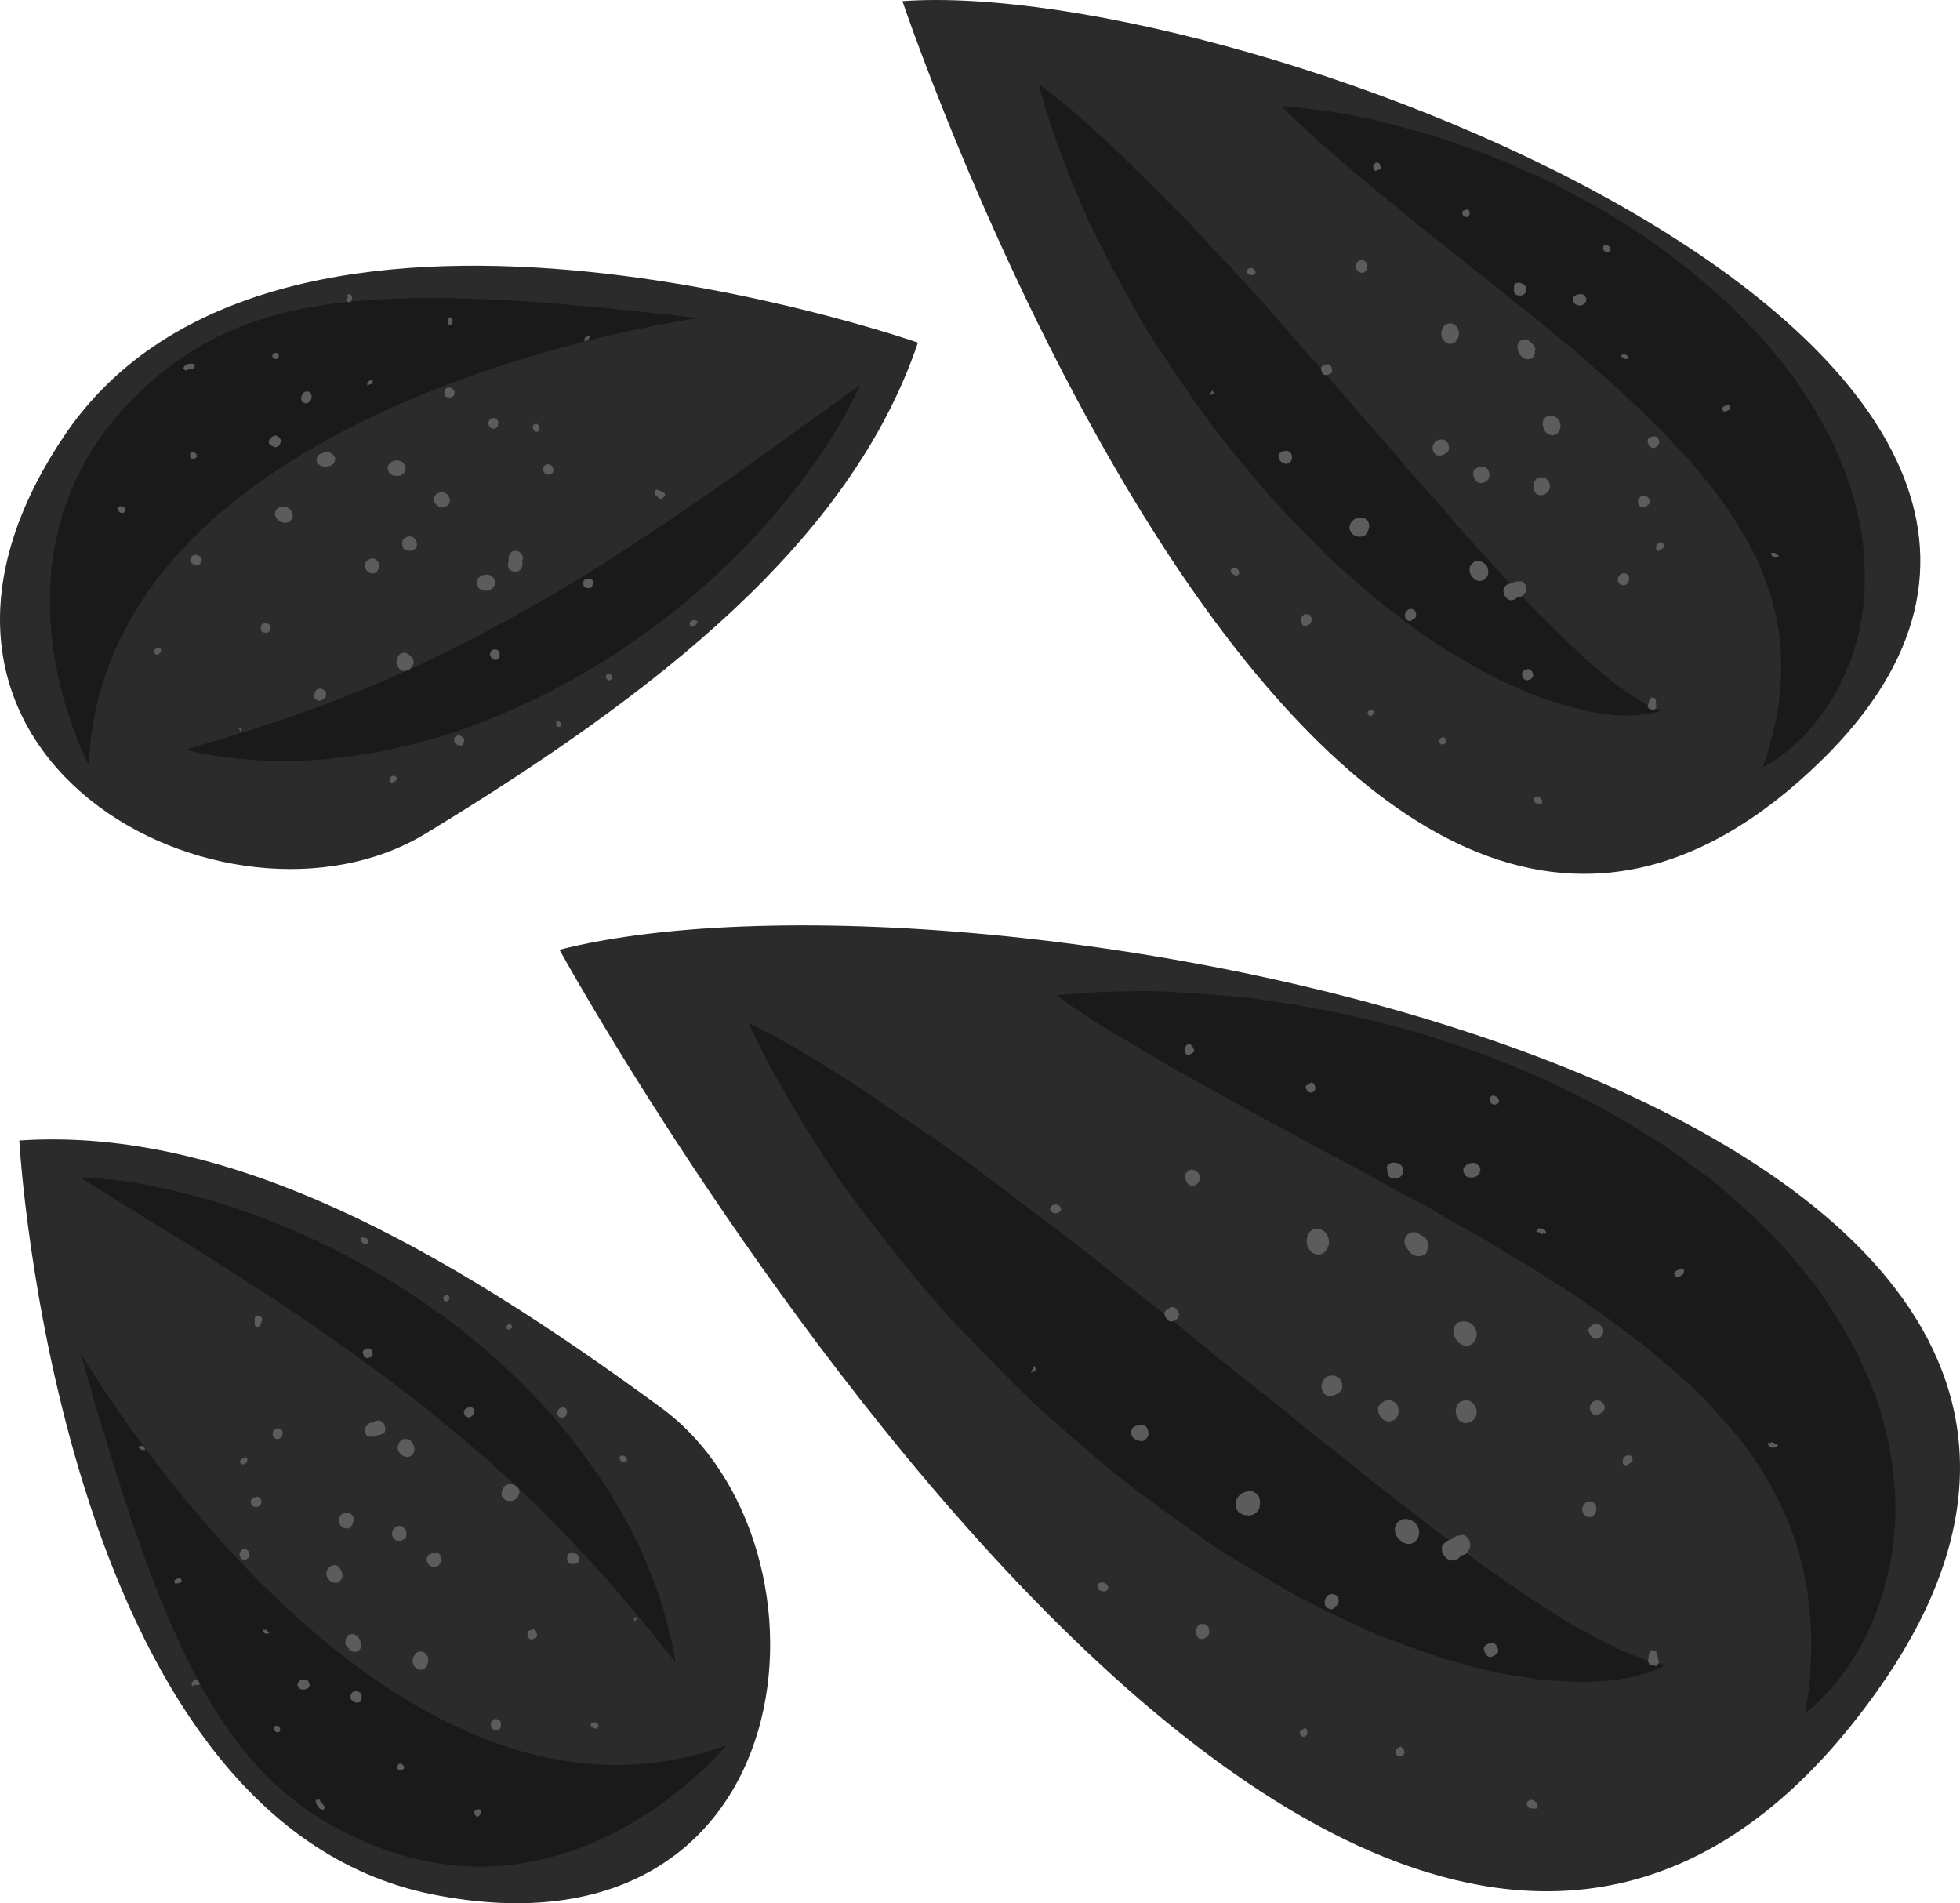<?xml version="1.0" encoding="UTF-8" standalone="no"?>
<svg
   xmlns:dc="http://purl.org/dc/elements/1.1/"
   xmlns:cc="http://creativecommons.org/ns#"
   xmlns:rdf="http://www.w3.org/1999/02/22-rdf-syntax-ns#"
   xmlns:svg="http://www.w3.org/2000/svg"
   xmlns="http://www.w3.org/2000/svg"
   id="svg312"
   viewBox="0 0 5188.916 5037.967"
   style="clip-rule:evenodd;fill-rule:evenodd;image-rendering:optimizeQuality;shape-rendering:geometricPrecision;text-rendering:geometricPrecision"
   version="1.1"
   height="50.38mm"
   width="51.889mm"
   xml:space="preserve">
 <defs
   id="defs4">
  <style
   id="style2"
   type="text/css">
   <![CDATA[
    .fil1 {fill:#1A1A1A;fill-rule:nonzero}
    .fil0 {fill:#2B2B2B;fill-rule:nonzero}
    .fil2 {fill:#5C5C5C;fill-rule:nonzero}
   ]]>
  </style>
 </defs>
 <g
   transform="translate(-7703.897,-12391.018)"
   id="Vrstva_x0020_1">
  <path
   style="fill:#2b2b2b;fill-rule:nonzero"
   id="path7"
   d="m 9185,14905 c 0,0 2129,3873 3488,1963 1122,-1577 -2360,-2250 -3488,-1963 z"
   class="fil0" />
  <path
   style="fill:#1a1a1a;fill-rule:nonzero"
   id="path9"
   d="m 12483,16925 c 0,0 2,-13 6,-37 4,-23 7,-58 9,-101 4,-85 -3,-204 -43,-323 -21,-60 -49,-120 -86,-179 -35,-60 -84,-116 -136,-172 -51,-57 -116,-109 -180,-163 -34,-26 -69,-52 -104,-78 -37,-24 -71,-51 -110,-74 -39,-23 -75,-50 -115,-72 -40,-22 -77,-47 -117,-70 -40,-21 -80,-43 -118,-67 -39,-22 -80,-41 -119,-64 -76,-44 -155,-82 -227,-123 -74,-39 -143,-77 -208,-114 -65,-35 -124,-68 -177,-100 -53,-32 -100,-58 -138,-82 -38,-23 -68,-45 -88,-58 -20,-14 -31,-22 -31,-22 0,0 13,-2 37,-4 25,-1 61,-5 106,-6 46,-1 101,-3 163,1 63,3 133,8 210,16 76,11 158,24 245,42 86,21 177,40 269,73 93,29 188,67 282,110 46,22 94,46 140,71 47,25 92,55 138,82 45,29 89,64 133,95 43,33 84,71 124,107 40,40 79,77 113,121 18,21 35,42 52,63 16,23 31,46 46,69 58,92 105,189 131,289 27,98 36,196 30,283 -6,88 -27,165 -52,229 -25,63 -55,114 -83,152 -28,39 -55,65 -73,82 -18,17 -29,24 -29,24 z"
   class="fil1" />
  <path
   style="fill:#1a1a1a;fill-rule:nonzero"
   id="path11"
   d="m 12114,16798 c 0,0 -10,7 -33,16 -22,8 -57,18 -102,24 -22,3 -47,4 -75,5 -27,1 -56,-2 -87,-3 -33,0 -64,-8 -99,-13 -35,-5 -71,-12 -107,-22 -37,-10 -76,-20 -114,-33 -39,-13 -77,-28 -118,-43 -42,-14 -80,-35 -121,-53 -41,-19 -81,-40 -123,-61 -40,-23 -80,-47 -121,-72 -41,-24 -83,-48 -122,-77 -78,-55 -158,-112 -234,-172 -74,-63 -149,-126 -219,-190 -68,-66 -134,-134 -196,-199 -63,-65 -118,-134 -170,-198 -52,-65 -99,-128 -142,-186 -82,-120 -144,-226 -185,-301 -41,-76 -61,-122 -61,-122 0,0 45,22 120,64 37,22 82,49 131,80 50,32 104,69 163,110 59,39 123,83 188,131 64,49 132,100 202,153 70,53 141,108 211,166 73,55 144,113 215,172 71,59 144,112 213,171 70,57 140,110 206,165 68,50 131,104 194,149 31,23 62,45 91,68 29,22 59,40 87,61 14,9 27,19 41,29 13,8 27,17 40,25 26,16 51,34 75,47 24,14 47,26 68,38 22,11 42,21 60,30 19,8 36,15 51,21 15,6 28,9 39,13 11,2 19,4 25,6 6,1 9,1 9,1 z"
   class="fil1" />
  <path
   style="fill:#5c5c5c;fill-rule:nonzero"
   id="path13"
   d="m 12384,16210 c 0,3 1,5 2,8 3,4 8,5 10,5 l 1,-7 c 0,0 0,0 0,0 l -1,7 c 8,1 14,-2 15,-8 l -7,-1 c 0,0 0,0 0,-1 -4,-1 -5,-5 -12,-4 -1,1 0,1 0,2 z"
   class="fil2" />
  <path
   style="fill:#5c5c5c;fill-rule:nonzero"
   id="path15"
   d="m 11771,15652 8,1 c 0,0 0,0 0,1 4,0 4,4 9,4 0,-1 0,-2 0,-3 l 9,2 c 1,-7 -4,-13 -12,-14 l -1,8 1,-8 c -3,-1 -5,-1 -8,0 -3,2 -6,5 -6,9 z"
   class="fil2" />
  <path
   style="fill:#5c5c5c;fill-rule:nonzero"
   id="path17"
   d="m 11746,17170 8,8 c 3,0 7,0 9,0 4,1 9,1 12,-1 l -1,-12 c -1,-1 -2,-2 -3,-3 -4,-3 -8,-7 -17,-7 l -7,6 z"
   class="fil2" />
  <path
   style="fill:#5c5c5c;fill-rule:nonzero"
   id="path19"
   d="m 10882,16690 -3,2 c -5,3 -8,8 -9,14 -1,8 2,17 9,23 l 9,1 11,-6 5,-7 1,-3 c 2,-16 -6,-22 -12,-24 h -4 z"
   class="fil2" />
  <path
   style="fill:#5c5c5c;fill-rule:nonzero"
   id="path21"
   d="m 11155,16968 -10,6 c 0,3 0,8 4,12 2,2 5,3 9,3 l 7,-7 c 0,-1 0,-2 0,-2 0,-3 1,-12 -7,-15 l -4,3 c 0,0 1,0 1,0 z"
   class="fil2" />
  <path
   style="fill:#5c5c5c;fill-rule:nonzero"
   id="path23"
   d="m 12145,15753 c -3,1 -8,4 -9,10 l 6,9 c 7,0 19,-6 20,-14 1,-4 -1,-8 -5,-10 l -10,4 c 0,0 -1,1 -2,1 z"
   class="fil2" />
  <path
   style="fill:#5c5c5c;fill-rule:nonzero"
   id="path25"
   d="m 11468,15662 h -1 c -5,-5 -13,-11 -24,-9 -9,1 -17,8 -20,17 l -1,10 3,9 3,6 2,2 c 4,6 11,17 26,19 8,1 17,-1 24,-8 l 5,-17 -2,-9 1,-1 c -3,-12 -10,-17 -16,-19 z"
   class="fil2" />
  <path
   style="fill:#5c5c5c;fill-rule:nonzero"
   id="path27"
   d="m 11924,16100 -4,2 c -1,2 -6,6 -7,13 -1,4 -1,15 13,22 l 8,-1 11,-6 c 2,-1 6,-5 7,-12 v -4 l -2,-6 -6,-6 -5,-3 -6,-1 h -3 z"
   class="fil2" />
  <path
   style="fill:#5c5c5c;fill-rule:nonzero"
   id="path29"
   d="m 10844,15496 -2,5 c -1,15 5,23 11,27 l 4,1 h 8 l 5,-1 c 5,-4 9,-10 10,-16 1,-6 -1,-13 -5,-17 -4,-5 -11,-8 -18,-8 l -6,2 z"
   class="fil2" />
  <path
   style="fill:#5c5c5c;fill-rule:nonzero"
   id="path31"
   d="m 10793,15857 c -2,2 -4,4 -6,8 v 7 l 6,11 c 1,1 4,4 8,6 h 7 l 11,-6 c 2,-1 4,-4 6,-8 v -7 l -6,-11 c -1,-1 -4,-4 -8,-6 h -7 z"
   class="fil2" />
  <path
   style="fill:#5c5c5c;fill-rule:nonzero"
   id="path33"
   d="m 11915,15902 c -1,1 -4,4 -6,8 l 1,7 6,11 c 2,2 7,7 16,7 l 6,-2 6,-6 3,-5 2,-9 -2,-6 -6,-8 -5,-3 -6,-1 -6,1 z"
   class="fil2" />
  <path
   style="fill:#5c5c5c;fill-rule:nonzero"
   id="path35"
   d="m 10840,15168 c -1,8 3,15 11,16 l 9,-5 c 2,-1 4,-3 6,-7 l -5,-11 c -2,-1 -3,-4 -7,-6 l -7,1 c -3,3 -6,7 -7,12 z"
   class="fil2" />
  <path
   style="fill:#5c5c5c;fill-rule:nonzero"
   id="path37"
   d="m 11658,15315 c 7,1 14,-3 15,-10 l -4,-8 c 0,-1 -1,-1 -2,-2 -2,-1 -6,-4 -13,-4 l -6,5 c -3,9 2,17 10,19 z"
   class="fil2" />
  <path
   style="fill:#5c5c5c;fill-rule:nonzero"
   id="path39"
   d="m 11414,15476 -7,-5 -6,-2 c -14,-2 -22,2 -26,11 l 1,7 1,3 v 1 c 0,14 8,18 13,19 l 3,1 7,-1 c 10,-1 17,-7 18,-16 1,-4 0,-8 -1,-13 z"
   class="fil2" />
  <path
   style="fill:#5c5c5c;fill-rule:nonzero"
   id="path41"
   d="m 11578,15484 v 8 l 4,10 6,4 c 6,2 17,4 26,-2 5,-3 8,-9 9,-15 0,-1 0,-3 0,-4 l -2,-6 -7,-7 -6,-3 c -5,0 -22,0 -30,15 z"
   class="fil2" />
  <path
   style="fill:#5c5c5c;fill-rule:nonzero"
   id="path43"
   d="m 11160,15268 4,10 c 0,0 1,0 1,1 3,2 6,5 13,4 l 7,-5 c 0,-1 0,-3 1,-4 1,-9 -3,-16 -10,-18 l -10,6 c -2,1 -5,3 -6,6 z"
   class="fil2" />
  <path
   style="fill:#5c5c5c;fill-rule:nonzero"
   id="path45"
   d="m 11560,16458 v -1 c -5,2 -10,5 -14,9 l -7,2 -8,5 -2,2 c -1,1 -6,5 -8,11 l 1,14 5,9 3,4 c 6,6 14,9 22,9 l 11,-4 6,-6 2,-3 11,-3 8,-7 6,-13 c 2,-19 -8,-29 -19,-32 l -13,2 z"
   class="fil2" />
  <path
   style="fill:#5c5c5c;fill-rule:nonzero"
   id="path47"
   d="m 11211,16629 c -1,6 1,12 4,16 4,4 9,6 15,6 l 5,-2 3,-3 v -2 l 5,-3 4,-6 1,-6 v -4 l -3,-6 -2,-4 c -5,-4 -13,-6 -19,-3 -7,2 -12,9 -13,17 z"
   class="fil2" />
  <path
   style="fill:#5c5c5c;fill-rule:nonzero"
   id="path49"
   d="m 10975,16368 c 0,6 0,11 2,17 l 5,8 6,4 8,4 15,2 12,-3 8,-6 7,-10 2,-18 -3,-13 -6,-8 -11,-6 c -22,-3 -41,9 -45,29 z"
   class="fil2" />
  <path
   style="fill:#5c5c5c;fill-rule:nonzero"
   id="path51"
   d="m 11410,16416 -7,5 -6,13 c -3,24 14,35 20,39 l 3,2 10,3 h 9 l 10,-5 c 6,-5 10,-12 12,-21 1,-10 -2,-20 -9,-28 -8,-9 -20,-13 -33,-12 z"
   class="fil2" />
  <path
   style="fill:#5c5c5c;fill-rule:nonzero"
   id="path53"
   d="m 12066,16787 5,11 18,3 7,-9 c -2,-6 -3,-10 -3,-14 -1,-5 -2,-10 -5,-17 l -9,-2 c -8,3 -10,10 -11,19 0,3 0,6 -2,9 z"
   class="fil2" />
  <path
   style="fill:#5c5c5c;fill-rule:nonzero"
   id="path55"
   d="m 10447,16016 -5,-10 -9,19 10,-5 c 1,0 3,-2 4,-4 z"
   class="fil2" />
  <path
   style="fill:#5c5c5c;fill-rule:nonzero"
   id="path57"
   d="m 11404,16112 -6,-8 -10,-6 -6,-1 -12,2 -10,7 c -1,1 -5,5 -8,11 l 1,14 5,9 3,5 c 2,2 10,9 22,9 l 11,-4 7,-6 5,-10 1,-9 z"
   class="fil2" />
  <path
   style="fill:#5c5c5c;fill-rule:nonzero"
   id="path59"
   d="m 11587,16097 -7,1 -9,3 c -7,4 -11,11 -13,20 -1,11 2,22 9,30 l 10,6 10,1 11,-3 c 9,-6 14,-14 15,-23 1,-6 1,-21 -17,-32 z"
   class="fil2" />
  <path
   style="fill:#5c5c5c;fill-rule:nonzero"
   id="path61"
   d="m 12002,16268 c 2,2 5,4 8,4 l 8,-7 c 2,-2 7,-4 8,-10 0,-2 0,-3 0,-5 l -4,-5 c -5,-2 -10,-2 -14,0 -7,4 -11,16 -6,23 z"
   class="fil2" />
  <path
   style="fill:#5c5c5c;fill-rule:nonzero"
   id="path63"
   d="m 11893,16383 c -1,8 1,15 7,19 5,5 12,6 19,4 l 3,-3 5,-5 2,-5 1,-9 v -4 l -3,-7 -3,-3 c -6,-5 -13,-6 -19,-3 -6,3 -11,9 -12,16 z"
   class="fil2" />
  <path
   style="fill:#5c5c5c;fill-rule:nonzero"
   id="path65"
   d="m 11400,17023 c 0,1 0,2 0,4 -1,1 -1,6 2,10 3,3 7,4 11,3 l 3,-1 c 4,-3 6,-7 6,-9 1,-8 -7,-13 -10,-16 l -11,6 c 0,1 -1,2 -1,3 z"
   class="fil2" />
  <path
   style="fill:#5c5c5c;fill-rule:nonzero"
   id="path67"
   d="m 11556,15900 -3,6 -2,9 c 1,15 10,25 16,31 l 8,5 8,2 h 9 c 12,-4 19,-14 21,-25 2,-13 -4,-26 -15,-34 -11,-7 -25,-7 -36,-1 z"
   class="fil2" />
  <path
   style="fill:#5c5c5c;fill-rule:nonzero"
   id="path69"
   d="m 10715,16165 h -3 l -9,5 -3,5 c -1,1 -1,2 -1,4 -1,6 0,12 4,17 7,8 18,9 24,10 l 6,-2 7,-6 3,-5 1,-2 c 1,-8 0,-15 -4,-21 l -2,-2 -4,-4 -3,-1 c -8,-2 -13,0 -16,1 z"
   class="fil2" />
  <path
   style="fill:#5c5c5c;fill-rule:nonzero"
   id="path71"
   d="m 11246,16079 c 2,-1 8,-5 11,-13 v -15 l -6,-10 -12,-8 -9,-1 -13,3 -8,7 -6,13 c -3,24 13,30 18,32 l 13,-1 z"
   class="fil2" />
  <path
   style="fill:#5c5c5c;fill-rule:nonzero"
   id="path73"
   d="m 11189,15643 -10,3 -7,5 -6,9 c -1,3 -2,5 -2,8 -4,22 8,37 20,42 l 9,2 8,-1 8,-4 c 7,-6 11,-14 13,-23 1,-10 -1,-21 -8,-29 -6,-7 -15,-12 -25,-12 z"
   class="fil2" />
  <path
   style="fill:#5c5c5c;fill-rule:nonzero"
   id="path75"
   d="m 11638,16745 c -1,1 -4,4 -6,9 l 1,7 5,10 c 2,2 4,5 9,6 h 6 l 11,-6 c 1,-1 4,-3 6,-8 v -6 l -6,-12 c -1,-1 -4,-4 -8,-6 l -7,1 z"
   class="fil2" />
  <path
   style="fill:#5c5c5c;fill-rule:nonzero"
   id="path77"
   d="m 10513,15592 -1,-5 c -4,-6 -12,-9 -18,-7 -6,1 -9,5 -10,10 l 1,5 c 3,6 11,9 18,7 5,-1 9,-5 10,-10 z"
   class="fil2" />
  <path
   style="fill:#5c5c5c;fill-rule:nonzero"
   id="path79"
   d="m 10609,16590 2,7 c 5,5 11,7 19,7 l 7,-5 1,-2 c 1,-9 -6,-15 -13,-17 -8,-1 -15,3 -16,10 z"
   class="fil2" />
  <path
   style="fill:#2b2b2b;fill-rule:nonzero"
   id="path81"
   d="m 10093,12394 c 0,0 1111,3303 2433,2010 1090,-1067 -1518,-2075 -2433,-2010 z"
   class="fil0" />
  <path
   style="fill:#1a1a1a;fill-rule:nonzero"
   id="path83"
   d="m 12370,14422 c 0,0 3,-9 10,-27 6,-18 13,-45 21,-78 15,-65 26,-158 12,-257 -8,-49 -22,-100 -42,-151 -19,-50 -49,-101 -81,-152 -32,-51 -75,-101 -117,-152 -24,-24 -47,-49 -70,-74 -26,-24 -49,-50 -76,-73 -26,-24 -51,-49 -78,-72 -28,-23 -54,-48 -81,-71 -29,-22 -56,-45 -83,-68 -27,-23 -56,-44 -83,-66 -53,-45 -109,-86 -159,-128 -52,-40 -101,-79 -145,-117 -46,-36 -88,-71 -124,-102 -37,-33 -70,-59 -96,-84 -26,-23 -46,-44 -60,-57 -14,-13 -21,-21 -21,-21 0,0 11,0 30,2 19,3 47,5 83,10 35,6 78,12 126,23 48,12 102,26 161,43 57,18 119,40 184,66 64,29 132,56 199,95 67,35 136,77 203,124 33,24 66,49 99,75 32,26 63,55 95,83 31,29 60,61 90,92 29,32 55,67 82,100 24,37 50,71 70,110 11,19 21,38 32,56 9,20 17,40 26,60 32,79 55,161 61,242 7,81 1,157 -16,225 -17,67 -44,124 -72,170 -29,45 -59,81 -86,106 -27,26 -52,43 -68,54 -17,10 -26,14 -26,14 z"
   class="fil1" />
  <path
   style="fill:#1a1a1a;fill-rule:nonzero"
   id="path85"
   d="m 12101,14272 c 0,0 -8,4 -27,8 -19,3 -47,6 -83,5 -17,-2 -37,-4 -59,-7 -21,-3 -43,-9 -67,-15 -25,-5 -48,-15 -75,-23 -26,-9 -53,-20 -80,-33 -27,-12 -56,-26 -84,-41 -28,-16 -56,-33 -85,-50 -31,-17 -58,-38 -87,-58 -29,-21 -57,-43 -87,-65 -28,-23 -56,-47 -84,-72 -28,-25 -58,-49 -83,-77 -54,-54 -108,-109 -158,-167 -49,-59 -98,-117 -143,-178 -44,-60 -85,-122 -124,-181 -41,-59 -73,-120 -105,-178 -31,-57 -59,-112 -84,-164 -47,-104 -81,-195 -102,-259 -21,-65 -30,-103 -30,-103 0,0 32,23 84,66 26,22 57,49 91,81 34,31 71,68 111,107 40,40 83,83 127,129 43,46 89,96 136,146 47,51 94,104 140,159 49,53 96,108 143,163 47,56 96,108 141,163 47,54 94,104 137,157 46,48 88,98 130,142 21,23 42,44 61,66 20,21 40,39 59,59 9,9 19,19 28,28 9,9 18,17 27,25 18,16 35,34 52,47 17,14 33,27 47,40 16,11 30,22 43,31 14,9 26,17 36,23 11,7 21,11 29,16 8,3 14,6 18,8 5,1 7,2 7,2 z"
   class="fil1" />
  <path
   style="fill:#5c5c5c;fill-rule:nonzero"
   id="path87"
   d="m 12393,13854 c -1,2 0,4 1,6 1,3 5,5 7,5 l 1,-5 c 0,0 0,0 0,0 l -1,5 c 5,3 11,1 12,-4 l -5,-2 c 0,0 0,0 0,0 -3,-2 -3,-5 -8,-5 -1,0 -1,1 -1,2 z"
   class="fil2" />
  <path
   style="fill:#5c5c5c;fill-rule:nonzero"
   id="path89"
   d="m 11995,13335 7,2 c -1,0 -1,0 -1,0 3,1 2,4 6,5 1,-1 1,-1 1,-2 l 7,2 c 2,-5 -2,-10 -7,-12 l -3,6 3,-6 c -3,-1 -5,-1 -7,-1 -3,1 -5,3 -6,6 z"
   class="fil2" />
  <path
   style="fill:#5c5c5c;fill-rule:nonzero"
   id="path91"
   d="m 11764,14510 5,7 c 3,0 5,1 7,1 3,1 6,2 10,1 l 1,-10 c -1,-1 -2,-1 -3,-2 -2,-3 -5,-7 -12,-8 l -6,4 z"
   class="fil2" />
  <path
   style="fill:#5c5c5c;fill-rule:nonzero"
   id="path93"
   d="m 11161,14017 h -3 c -4,2 -8,6 -9,10 -2,6 -1,14 4,19 l 7,2 9,-3 5,-5 1,-2 c 4,-12 -2,-18 -6,-20 l -3,-1 z"
   class="fil2" />
  <path
   style="fill:#5c5c5c;fill-rule:nonzero"
   id="path95"
   d="m 11333,14270 -8,4 c 0,2 -1,6 1,9 2,2 4,3 7,4 l 6,-5 c 0,0 0,-1 1,-1 0,-3 2,-9 -4,-12 l -3,1 c 0,0 0,0 0,0 z"
   class="fil2" />
  <path
   style="fill:#5c5c5c;fill-rule:nonzero"
   id="path97"
   d="m 12271,13465 c -2,1 -6,2 -8,7 l 3,8 c 6,1 16,-2 18,-8 1,-3 0,-6 -3,-9 l -8,2 c 0,0 -1,0 -2,0 z"
   class="fil2" />
  <path
   style="fill:#5c5c5c;fill-rule:nonzero"
   id="path99"
   d="m 11759,13300 h -1 c -3,-5 -8,-10 -17,-10 -8,0 -14,3 -18,10 l -2,8 1,7 1,5 1,2 c 3,6 7,15 18,19 6,2 13,1 20,-3 l 6,-13 -1,-7 2,-1 c -1,-9 -6,-14 -10,-17 z"
   class="fil2" />
  <path
   style="fill:#5c5c5c;fill-rule:nonzero"
   id="path101"
   d="m 12051,13704 -3,1 c -1,1 -5,4 -7,9 -1,3 -3,12 7,19 l 6,1 10,-4 c 1,-1 5,-3 7,-8 v -3 -5 l -4,-6 -4,-3 -4,-1 -3,-1 z"
   class="fil2" />
  <path
   style="fill:#5c5c5c;fill-rule:nonzero"
   id="path103"
   d="m 11298,13084 -3,4 c -3,12 1,19 5,22 l 3,2 6,1 h 4 c 5,-2 9,-6 10,-11 2,-5 1,-10 -1,-14 -3,-5 -7,-8 -13,-9 l -5,1 z"
   class="fil2" />
  <path
   style="fill:#5c5c5c;fill-rule:nonzero"
   id="path105"
   d="m 11208,13358 c -2,1 -4,2 -6,5 l -1,5 3,10 c 1,1 2,3 5,5 l 6,1 10,-3 c 1,-1 3,-2 5,-5 l 1,-5 -3,-10 c -1,-1 -2,-4 -6,-6 h -5 z"
   class="fil2" />
  <path
   style="fill:#5c5c5c;fill-rule:nonzero"
   id="path107"
   d="m 12072,13549 c -1,1 -4,2 -6,5 v 6 l 3,10 c 1,1 5,6 12,7 l 4,-1 6,-3 3,-4 3,-7 -1,-5 -3,-7 -4,-3 -5,-1 h -4 z"
   class="fil2" />
  <path
   style="fill:#5c5c5c;fill-rule:nonzero"
   id="path109"
   d="m 11340,12829 c -2,7 1,12 6,15 l 8,-4 c 2,0 4,-1 6,-4 l -3,-9 c 0,-1 -1,-4 -4,-5 l -5,-1 c -4,1 -6,5 -8,8 z"
   class="fil2" />
  <path
   style="fill:#5c5c5c;fill-rule:nonzero"
   id="path111"
   d="m 11955,13057 c 5,3 11,0 13,-5 l -2,-7 c -1,0 -1,-1 -1,-1 -2,-2 -5,-5 -10,-5 l -5,2 c -4,7 -2,14 5,16 z"
   class="fil2" />
  <path
   style="fill:#5c5c5c;fill-rule:nonzero"
   id="path113"
   d="m 11743,13149 -5,-5 -5,-3 c -10,-3 -17,-2 -21,5 v 6 2 1 c -2,10 4,15 7,17 l 3,1 h 5 c 8,1 14,-3 17,-10 1,-3 1,-6 0,-11 z"
   class="fil2" />
  <path
   style="fill:#5c5c5c;fill-rule:nonzero"
   id="path115"
   d="m 11869,13178 -1,5 2,9 4,4 c 4,2 12,6 20,2 4,-2 7,-6 9,-10 0,-1 1,-2 1,-4 l -1,-4 -4,-7 -5,-3 c -4,0 -17,-3 -25,8 z"
   class="fil2" />
  <path
   style="fill:#5c5c5c;fill-rule:nonzero"
   id="path117"
   d="m 11575,12952 1,8 c 1,0 1,0 1,1 2,2 4,4 10,5 l 5,-3 c 1,-1 1,-2 2,-3 2,-7 0,-13 -6,-15 l -8,3 c -1,0 -4,1 -5,4 z"
   class="fil2" />
  <path
   style="fill:#5c5c5c;fill-rule:nonzero"
   id="path119"
   d="m 11719,13931 v -1 c -4,1 -8,2 -12,5 l -6,1 -6,2 -2,1 c -2,1 -5,4 -8,8 l -1,11 2,8 2,3 c 4,6 9,10 16,11 l 9,-2 6,-4 2,-2 8,-1 7,-4 7,-9 c 4,-15 -2,-24 -10,-28 h -11 z"
   class="fil2" />
  <path
   style="fill:#5c5c5c;fill-rule:nonzero"
   id="path121"
   d="m 11424,14015 c -1,4 -1,9 1,13 3,4 6,6 11,7 l 4,-1 3,-2 v -1 l 5,-2 4,-4 1,-5 v -3 l -1,-5 -1,-3 c -4,-5 -9,-7 -14,-6 -6,1 -11,6 -13,12 z"
   class="fil2" />
  <path
   style="fill:#5c5c5c;fill-rule:nonzero"
   id="path123"
   d="m 11278,13780 c -2,4 -2,8 -1,13 l 3,6 3,5 6,4 12,4 10,-1 7,-3 6,-8 5,-13 -1,-10 -3,-7 -8,-7 c -17,-6 -34,2 -39,17 z"
   class="fil2" />
  <path
   style="fill:#5c5c5c;fill-rule:nonzero"
   id="path125"
   d="m 11608,13877 -5,4 -7,8 c -6,18 6,30 10,34 l 2,2 7,3 7,1 9,-2 c 5,-3 10,-8 12,-14 2,-8 1,-17 -3,-24 -5,-7 -14,-13 -24,-14 z"
   class="fil2" />
  <path
   style="fill:#5c5c5c;fill-rule:nonzero"
   id="path127"
   d="m 12066,14257 2,9 13,5 8,-6 c -1,-5 -1,-8 -1,-12 0,-3 0,-8 -2,-13 l -7,-3 c -6,1 -9,6 -10,13 -1,2 -1,5 -3,7 z"
   class="fil2" />
  <path
   style="fill:#5c5c5c;fill-rule:nonzero"
   id="path129"
   d="m 10917,13432 -3,-8 -9,13 8,-2 c 1,0 3,-1 4,-3 z"
   class="fil2" />
  <path
   style="fill:#5c5c5c;fill-rule:nonzero"
   id="path131"
   d="m 11646,13641 -3,-7 -8,-7 -4,-1 h -9 l -9,4 c -1,1 -5,3 -8,7 l -1,11 3,8 1,4 c 2,2 6,9 16,10 l 9,-2 6,-3 6,-7 2,-7 z"
   class="fil2" />
  <path
   style="fill:#5c5c5c;fill-rule:nonzero"
   id="path133"
   d="m 11790,13655 -6,-1 -7,1 c -6,3 -10,8 -12,14 -3,8 -2,17 2,25 l 7,6 8,2 9,-1 c 8,-4 13,-9 15,-15 1,-5 4,-17 -9,-28 z"
   class="fil2" />
  <path
   style="fill:#5c5c5c;fill-rule:nonzero"
   id="path135"
   d="m 12089,13845 c 1,2 3,4 5,5 l 8,-5 c 1,-1 5,-2 7,-7 0,-1 1,-2 1,-3 l -3,-5 c -3,-2 -7,-3 -10,-2 -7,2 -11,11 -8,17 z"
   class="fil2" />
  <path
   style="fill:#5c5c5c;fill-rule:nonzero"
   id="path137"
   d="m 11988,13920 c -2,5 -1,11 2,15 4,4 9,6 15,5 l 3,-1 4,-4 2,-3 3,-7 v -3 l -1,-6 -2,-3 c -4,-4 -10,-6 -15,-4 -5,1 -9,5 -11,11 z"
   class="fil2" />
  <path
   style="fill:#5c5c5c;fill-rule:nonzero"
   id="path139"
   d="m 11516,14347 c 0,1 -1,2 -1,3 0,1 -2,5 1,8 1,3 4,4 8,4 l 2,-1 c 4,-1 5,-4 6,-5 2,-6 -3,-12 -6,-14 l -9,3 c 0,1 -1,1 -1,2 z"
   class="fil2" />
  <path
   style="fill:#5c5c5c;fill-rule:nonzero"
   id="path141"
   d="m 11794,13497 -4,5 -2,6 c -1,12 4,21 8,27 l 5,5 6,2 8,1 c 9,-1 16,-7 19,-16 3,-10 1,-21 -7,-28 -7,-7 -18,-10 -27,-6 z"
   class="fil2" />
  <path
   style="fill:#5c5c5c;fill-rule:nonzero"
   id="path143"
   d="m 11104,13585 h -2 l -7,3 -4,3 c -1,1 -1,2 -1,3 -2,5 -2,9 1,14 4,7 12,10 17,11 l 4,-1 7,-3 3,-4 1,-1 c 2,-6 2,-12 0,-17 l -1,-2 -3,-3 -2,-2 c -6,-2 -10,-2 -13,-1 z"
   class="fil2" />
  <path
   style="fill:#5c5c5c;fill-rule:nonzero"
   id="path145"
   d="m 11528,13593 c 2,-1 7,-3 11,-9 l 1,-11 -2,-8 -9,-9 -6,-2 -11,1 -7,4 -7,9 c -5,18 6,26 10,28 l 10,1 z"
   class="fil2" />
  <path
   style="fill:#5c5c5c;fill-rule:nonzero"
   id="path147"
   d="m 11545,13247 -8,1 -7,3 -6,6 c -1,2 -1,4 -2,5 -6,18 1,30 10,36 l 7,3 h 6 l 7,-2 c 6,-3 10,-9 13,-16 2,-8 2,-16 -2,-23 -4,-7 -10,-12 -18,-13 z"
   class="fil2" />
  <path
   style="fill:#5c5c5c;fill-rule:nonzero"
   id="path149"
   d="m 11740,14165 c -1,0 -4,2 -6,6 l -1,5 3,9 c 1,2 3,4 6,6 l 5,1 9,-3 c 1,-1 4,-3 6,-6 l 1,-5 -3,-10 c -1,-1 -3,-3 -6,-5 l -5,-1 z"
   class="fil2" />
  <path
   style="fill:#5c5c5c;fill-rule:nonzero"
   id="path151"
   d="m 11028,13113 -1,-5 c -2,-4 -7,-8 -13,-8 -4,1 -8,3 -9,7 v 4 c 2,5 8,9 13,8 4,0 8,-2 10,-6 z"
   class="fil2" />
  <path
   style="fill:#5c5c5c;fill-rule:nonzero"
   id="path153"
   d="m 10962,13901 1,5 c 3,4 8,7 14,9 l 6,-3 1,-2 c 2,-6 -2,-13 -8,-15 -6,-2 -11,0 -14,6 z"
   class="fil2" />
  <path
   style="fill:#2b2b2b;fill-rule:nonzero"
   id="path155"
   d="m 7755,15410 c 0,0 99,1799 1096,1996 998,197 1095,-927 604,-1288 -579,-425 -1146,-745 -1700,-708 z"
   class="fil0" />
  <path
   style="fill:#1a1a1a;fill-rule:nonzero"
   id="path157"
   d="m 7917,15972 c 0,0 799,1372 1710,1039 0,0 -433,531 -1017,227 -320,-166 -474,-489 -693,-1266 z"
   class="fil1" />
  <path
   style="fill:#1a1a1a;fill-rule:nonzero"
   id="path159"
   d="m 7917,15509 c 0,0 34,-1 93,6 58,7 141,22 238,50 49,13 101,31 155,51 54,21 110,45 167,73 114,56 230,127 338,209 108,83 208,178 289,277 21,25 40,50 58,75 18,25 36,50 52,74 31,50 59,98 81,144 23,45 39,90 54,128 14,40 24,74 31,103 8,28 11,51 15,67 2,15 4,24 4,24 0,0 -6,-7 -16,-19 -10,-12 -25,-30 -42,-53 -18,-22 -42,-49 -66,-79 -27,-30 -54,-65 -87,-99 -32,-36 -68,-73 -105,-112 -19,-19 -39,-39 -59,-59 -21,-19 -41,-39 -63,-59 -22,-20 -44,-40 -66,-60 -23,-19 -46,-40 -69,-59 -48,-39 -95,-80 -146,-117 -49,-39 -100,-75 -150,-111 -51,-36 -101,-71 -150,-104 -99,-66 -194,-126 -276,-177 -168,-104 -280,-173 -280,-173 z"
   class="fil1" />
  <path
   style="fill:#5c5c5c;fill-rule:nonzero"
   id="path161"
   d="m 8087,16230 c 1,-1 1,-3 0,-5 -1,-3 -4,-5 -6,-6 l -1,5 c 0,0 0,0 -1,0 l 2,-5 c -5,-2 -10,0 -11,4 l 5,2 c 0,0 -1,0 -1,0 3,2 3,4 8,5 0,-1 0,-1 0,-2 z"
   class="fil2" />
  <path
   style="fill:#5c5c5c;fill-rule:nonzero"
   id="path163"
   d="m 8417,16711 -5,-2 c 0,0 0,0 0,0 -3,-1 -2,-4 -5,-5 -1,1 -1,1 -1,2 l -6,-2 c -2,4 1,9 6,11 l 2,-5 -2,5 c 2,1 4,1 5,1 3,0 5,-2 6,-5 z"
   class="fil2" />
  <path
   style="fill:#5c5c5c;fill-rule:nonzero"
   id="path165"
   d="m 8679,15676 -4,-7 c -3,0 -5,-1 -7,-1 -2,-1 -5,-2 -8,-1 l -1,8 c 0,1 1,2 2,3 2,2 4,6 10,7 l 6,-3 z"
   class="fil2" />
  <path
   style="fill:#5c5c5c;fill-rule:nonzero"
   id="path167"
   d="m 9193,16144 3,-1 c 3,-1 6,-4 8,-8 2,-5 1,-12 -3,-17 l -6,-2 -8,2 -5,4 -1,2 c -4,11 1,16 4,18 l 3,1 z"
   class="fil2" />
  <path
   style="fill:#5c5c5c;fill-rule:nonzero"
   id="path169"
   d="m 9051,15910 7,-3 c 1,-2 2,-5 0,-8 -1,-2 -3,-3 -6,-4 l -5,4 c -1,0 -1,1 -1,1 -1,2 -3,8 3,11 l 3,-1 c -1,0 -1,0 -1,0 z"
   class="fil2" />
  <path
   style="fill:#5c5c5c;fill-rule:nonzero"
   id="path171"
   d="m 8178,16582 c 2,-1 5,-2 7,-5 l -2,-7 c -5,-2 -15,0 -17,5 -1,3 0,6 2,8 l 8,-1 c 0,0 1,0 2,0 z"
   class="fil2" />
  <path
   style="fill:#5c5c5c;fill-rule:nonzero"
   id="path173"
   d="m 8626,16753 1,1 c 2,4 7,9 15,10 6,0 12,-3 16,-9 l 2,-7 v -6 l -2,-5 v -2 c -2,-4 -5,-13 -15,-17 -5,-2 -12,-2 -18,2 l -6,10 v 7 h -1 c 0,9 4,14 8,16 z"
   class="fil2" />
  <path
   style="fill:#5c5c5c;fill-rule:nonzero"
   id="path175"
   d="m 8385,16380 2,-1 c 2,-1 6,-3 8,-8 1,-2 3,-10 -6,-17 l -5,-1 -9,3 c -1,1 -5,3 -7,7 v 3 4 l 3,6 3,2 4,2 h 3 z"
   class="fil2" />
  <path
   style="fill:#5c5c5c;fill-rule:nonzero"
   id="path177"
   d="m 9026,16968 3,-4 c 3,-10 0,-16 -3,-20 l -3,-1 -6,-2 h -3 c -4,2 -8,6 -10,10 -1,4 -1,8 1,12 2,4 6,7 11,9 l 4,-1 z"
   class="fil2" />
  <path
   style="fill:#5c5c5c;fill-rule:nonzero"
   id="path179"
   d="m 9119,16728 c 2,0 4,-2 6,-4 l 1,-5 -2,-8 c -1,-1 -2,-4 -5,-6 l -4,-1 -9,3 c -1,0 -4,1 -5,4 l -1,5 2,8 c 0,1 2,4 5,6 l 4,1 z"
   class="fil2" />
  <path
   style="fill:#5c5c5c;fill-rule:nonzero"
   id="path181"
   d="m 8359,16517 c 1,-1 3,-2 5,-5 l 1,-4 -3,-9 c 0,-2 -3,-6 -10,-8 l -4,1 -5,3 -3,3 -2,6 v 4 l 3,7 3,3 4,1 4,1 z"
   class="fil2" />
  <path
   style="fill:#5c5c5c;fill-rule:nonzero"
   id="path183"
   d="m 8221,16851 c 0,0 1,0 2,0 2,1 7,1 10,-2 l -3,-8 c -1,-1 -1,-1 -2,-3 l -9,1 c 0,0 -1,1 -2,1 -2,1 -4,3 -5,6 -1,1 -2,5 2,8 l 9,-4 c -1,0 -1,1 -2,1 z"
   class="fil2" />
  <path
   style="fill:#5c5c5c;fill-rule:nonzero"
   id="path185"
   d="m 8976,17192 c 2,-5 1,-10 -4,-12 l -8,2 c -1,1 -3,1 -5,4 l 2,8 c 1,1 1,3 4,5 l 4,1 c 3,-2 6,-4 7,-8 z"
   class="fil2" />
  <path
   style="fill:#5c5c5c;fill-rule:nonzero"
   id="path187"
   d="m 8440,16960 c -5,-2 -10,0 -12,5 l 2,6 c 0,0 0,0 1,1 1,2 3,4 8,5 l 5,-2 c 3,-6 2,-12 -4,-15 z"
   class="fil2" />
  <path
   style="fill:#5c5c5c;fill-rule:nonzero"
   id="path189"
   d="m 8633,16889 4,5 4,2 c 9,4 15,2 19,-3 l 1,-5 -1,-3 h 1 c 2,-9 -3,-14 -6,-15 l -2,-1 -5,-1 c -7,-1 -12,2 -15,8 -1,3 -1,6 -1,10 z"
   class="fil2" />
  <path
   style="fill:#5c5c5c;fill-rule:nonzero"
   id="path191"
   d="m 8522,16857 2,-5 -2,-7 -3,-5 c -4,-1 -11,-5 -18,-2 -4,1 -7,5 -9,9 0,1 0,1 -1,3 l 1,4 4,6 3,2 c 4,1 15,4 23,-5 z"
   class="fil2" />
  <path
   style="fill:#5c5c5c;fill-rule:nonzero"
   id="path193"
   d="m 8564,17173 c -6,-5 -11,-12 -15,-19 l -9,2 c -1,7 3,15 9,21 4,3 8,5 12,5 z"
   class="fil2" />
  <path
   style="fill:#5c5c5c;fill-rule:nonzero"
   id="path195"
   d="m 8774,17072 -1,-7 c -1,0 -1,0 -2,-1 -1,-1 -3,-4 -8,-5 l -5,3 c 0,1 -1,1 -1,2 -2,6 -1,11 4,14 l 7,-2 c 2,-1 4,-2 6,-4 z"
   class="fil2" />
  <path
   style="fill:#5c5c5c;fill-rule:nonzero"
   id="path197"
   d="m 8691,16194 v 0 c 4,0 8,-1 11,-4 h 5 l 6,-2 2,-1 c 2,0 5,-2 8,-6 l 1,-10 -2,-7 -1,-3 c -3,-6 -8,-9 -14,-10 l -8,1 -5,3 -2,2 h -8 l -6,4 -6,7 c -5,13 0,22 7,26 h 9 z"
   class="fil2" />
  <path
   style="fill:#5c5c5c;fill-rule:nonzero"
   id="path199"
   d="m 8958,16133 c 2,-4 1,-9 0,-12 -2,-3 -5,-6 -9,-6 h -4 l -3,2 v 1 l -4,1 -4,4 -2,4 v 2 l 1,5 1,3 c 3,4 8,6 12,6 5,-1 10,-5 12,-10 z"
   class="fil2" />
  <path
   style="fill:#5c5c5c;fill-rule:nonzero"
   id="path201"
   d="m 9077,16349 c 2,-4 2,-7 2,-12 l -2,-5 -4,-5 -5,-4 -10,-4 -8,1 -7,2 -6,7 -5,12 v 9 l 3,6 7,6 c 15,6 30,0 35,-13 z"
   class="fil2" />
  <path
   style="fill:#5c5c5c;fill-rule:nonzero"
   id="path203"
   d="m 8788,16247 5,-3 6,-7 c 6,-16 -4,-27 -7,-31 l -2,-2 -6,-3 -6,-1 -8,1 c -5,3 -9,7 -11,12 -3,7 -3,15 1,21 4,8 12,12 20,14 z"
   class="fil2" />
  <path
   style="fill:#5c5c5c;fill-rule:nonzero"
   id="path205"
   d="m 8398,15887 -1,-9 -12,-5 -7,6 c 1,4 1,7 0,10 0,3 0,7 1,12 l 6,3 c 6,-1 8,-5 10,-11 1,-2 1,-5 3,-6 z"
   class="fil2" />
  <path
   style="fill:#5c5c5c;fill-rule:nonzero"
   id="path207"
   d="m 9382,16676 2,7 9,-11 -8,1 c 0,1 -2,1 -3,3 z"
   class="fil2" />
  <path
   style="fill:#5c5c5c;fill-rule:nonzero"
   id="path209"
   d="m 8742,16455 3,7 6,6 4,1 9,1 7,-3 c 2,-1 5,-3 8,-7 l 1,-9 -1,-8 -2,-3 c -1,-2 -5,-8 -14,-10 l -7,1 -6,3 -5,6 -3,6 z"
   class="fil2" />
  <path
   style="fill:#5c5c5c;fill-rule:nonzero"
   id="path211"
   d="m 8615,16436 5,1 h 6 c 6,-3 10,-7 12,-13 3,-7 3,-15 -1,-21 l -6,-6 -6,-2 h -8 c -8,3 -12,7 -15,13 -1,4 -4,14 7,25 z"
   class="fil2" />
  <path
   style="fill:#5c5c5c;fill-rule:nonzero"
   id="path213"
   d="m 8358,16252 c -1,-2 -2,-3 -4,-4 l -7,4 c -2,0 -6,1 -7,6 -1,0 -1,1 -1,2 l 2,5 c 3,2 6,3 9,2 6,-2 11,-9 8,-15 z"
   class="fil2" />
  <path
   style="fill:#5c5c5c;fill-rule:nonzero"
   id="path215"
   d="m 8451,16191 c 2,-5 2,-10 -1,-14 -3,-4 -7,-6 -12,-5 l -3,1 -5,3 -2,2 -2,6 v 3 l 1,6 1,2 c 4,4 8,6 13,5 4,-1 8,-4 10,-9 z"
   class="fil2" />
  <path
   style="fill:#5c5c5c;fill-rule:nonzero"
   id="path217"
   d="m 8892,15833 c 0,-1 1,-2 1,-3 0,-1 2,-4 0,-7 -2,-3 -4,-4 -7,-4 h -2 c -4,2 -5,4 -6,5 -2,5 3,11 4,13 l 9,-3 c 0,0 1,-1 1,-1 z"
   class="fil2" />
  <path
   style="fill:#5c5c5c;fill-rule:nonzero"
   id="path219"
   d="m 8604,16576 3,-4 3,-5 c 2,-11 -3,-19 -6,-24 l -5,-5 -4,-3 -7,-1 c -8,1 -15,6 -18,14 -4,8 -2,18 5,25 6,7 15,9 24,7 z"
   class="fil2" />
  <path
   style="fill:#5c5c5c;fill-rule:nonzero"
   id="path221"
   d="m 9223,16531 h 2 l 6,-2 4,-3 c 0,-1 1,-2 1,-3 2,-4 1,-8 0,-12 -4,-7 -11,-9 -15,-11 l -4,1 -6,2 -3,3 -1,2 c -2,5 -2,10 -1,15 l 1,2 3,3 1,1 c 5,3 9,2 12,2 z"
   class="fil2" />
  <path
   style="fill:#5c5c5c;fill-rule:nonzero"
   id="path223"
   d="m 8846,16503 c -2,1 -7,3 -11,8 l -2,10 3,7 6,8 6,2 h 10 l 7,-3 6,-8 c 5,-16 -4,-23 -8,-25 l -9,-1 z"
   class="fil2" />
  <path
   style="fill:#5c5c5c;fill-rule:nonzero"
   id="path225"
   d="m 8814,16811 h 7 l 6,-3 6,-5 c 1,-1 2,-3 2,-5 6,-15 1,-26 -7,-32 l -6,-3 h -5 l -7,1 c -5,3 -9,8 -12,14 -3,7 -2,14 1,21 3,6 8,10 15,12 z"
   class="fil2" />
  <path
   style="fill:#5c5c5c;fill-rule:nonzero"
   id="path227"
   d="m 8684,15984 c 1,0 4,-2 6,-5 l 1,-4 -3,-9 c 0,-1 -2,-3 -4,-5 l -5,-1 -8,2 c -1,1 -4,2 -6,5 l -1,4 3,9 c 0,1 1,4 4,5 l 5,1 z"
   class="fil2" />
  <path
   style="fill:#5c5c5c;fill-rule:nonzero"
   id="path229"
   d="m 9268,16955 v 4 c 2,4 7,7 12,8 3,0 7,-2 8,-6 v -4 c -1,-4 -6,-7 -11,-7 -4,0 -7,1 -9,5 z"
   class="fil2" />
  <path
   style="fill:#5c5c5c;fill-rule:nonzero"
   id="path231"
   d="m 9364,16256 -1,-4 c -2,-5 -6,-7 -12,-9 l -5,3 -1,1 c -2,6 2,12 6,14 5,2 11,0 13,-5 z"
   class="fil2" />
  <path
   style="fill:#2b2b2b;fill-rule:nonzero"
   id="path233"
   d="m 10134,13298 c 0,0 -1700,-596 -2263,251 -564,846 438,1365 959,1049 614,-373 1126,-774 1304,-1300 z"
   class="fil0" />
  <path
   style="fill:#1a1a1a;fill-rule:nonzero"
   id="path235"
   d="m 9553,13233 c 0,0 -1574,214 -1614,1183 0,0 -325,-603 179,-1027 276,-232 633,-250 1435,-156 z"
   class="fil1" />
  <path
   style="fill:#1a1a1a;fill-rule:nonzero"
   id="path237"
   d="m 9981,13410 c 0,0 -13,32 -42,83 -29,52 -74,123 -137,202 -31,40 -67,81 -106,123 -40,42 -84,85 -131,127 -95,84 -205,164 -323,232 -118,68 -244,124 -366,162 -31,9 -62,17 -91,25 -31,7 -60,13 -89,19 -58,10 -113,17 -164,20 -51,4 -98,2 -139,1 -42,-3 -77,-6 -106,-10 -30,-5 -53,-10 -68,-13 -16,-3 -24,-5 -24,-5 0,0 8,-3 23,-8 16,-4 38,-11 65,-18 28,-8 61,-20 99,-31 38,-14 80,-25 125,-43 45,-15 93,-34 143,-54 25,-10 51,-21 77,-32 25,-12 52,-23 79,-35 26,-13 53,-26 80,-39 27,-14 55,-26 82,-41 54,-29 109,-58 163,-90 55,-30 108,-64 161,-96 52,-34 103,-66 153,-100 98,-65 190,-130 269,-187 160,-115 267,-192 267,-192 z"
   class="fil1" />
  <path
   style="fill:#5c5c5c;fill-rule:nonzero"
   id="path239"
   d="m 9249,13292 c 1,1 3,2 5,2 3,0 6,-3 7,-4 l -4,-3 c 0,0 0,0 1,0 l 3,3 c 4,-4 5,-9 2,-12 l -4,4 c 0,0 0,0 0,0 -3,1 -5,1 -8,4 1,1 1,1 2,2 z"
   class="fil2" />
  <path
   style="fill:#5c5c5c;fill-rule:nonzero"
   id="path241"
   d="m 8678,13413 4,-5 c 1,1 0,1 1,1 2,-2 4,0 6,-3 0,-1 -1,-1 -2,-2 l 5,-4 c -4,-4 -9,-3 -13,1 l 4,4 -4,-4 c -2,1 -2,3 -3,4 0,3 0,6 2,8 z"
   class="fil2" />
  <path
   style="fill:#5c5c5c;fill-rule:nonzero"
   id="path243"
   d="m 9535,14050 8,-1 c 1,-2 2,-4 4,-5 2,-3 4,-5 4,-8 l -8,-4 c -1,0 -2,0 -3,1 -3,0 -7,1 -10,6 v 7 z"
   class="fil2" />
  <path
   style="fill:#5c5c5c;fill-rule:nonzero"
   id="path245"
   d="m 8906,14346 v 3 c 0,4 1,8 4,11 5,4 11,5 17,4 l 4,-5 2,-9 -2,-5 -2,-2 c -8,-8 -15,-5 -18,-3 l -2,2 z"
   class="fil2" />
  <path
   style="fill:#5c5c5c;fill-rule:nonzero"
   id="path247"
   d="m 9177,14305 v 8 c 1,1 4,3 7,2 3,0 4,-1 6,-4 l -1,-6 c -1,-1 -1,-1 -1,-1 -2,-2 -7,-6 -11,-2 l -1,3 c 0,0 1,0 1,0 z"
   class="fil2" />
  <path
   style="fill:#5c5c5c;fill-rule:nonzero"
   id="path249"
   d="m 8890,13241 c -1,2 -1,5 1,9 h 8 c 3,-4 5,-13 1,-17 -2,-2 -5,-3 -8,-1 l -2,7 c 0,0 0,1 0,2 z"
   class="fil2" />
  <path
   style="fill:#5c5c5c;fill-rule:nonzero"
   id="path251"
   d="m 8560,13590 h -1 c -5,1 -11,3 -15,10 -3,6 -2,13 2,19 l 6,4 5,2 5,1 h 2 c 5,0 15,0 22,-7 4,-4 6,-11 5,-17 l -7,-10 -7,-2 v -2 c -8,-3 -14,-1 -17,2 z"
   class="fil2" />
  <path
   style="fill:#5c5c5c;fill-rule:nonzero"
   id="path253"
   d="m 8997,13510 v 2 c 0,2 1,6 4,10 2,2 8,7 18,1 l 3,-4 1,-10 c 0,-1 -1,-5 -4,-9 l -2,-1 -4,-1 h -7 l -3,2 -3,3 -2,2 z"
   class="fil2" />
  <path
   style="fill:#5c5c5c;fill-rule:nonzero"
   id="path255"
   d="m 8209,13877 2,4 c 8,7 15,7 19,5 l 3,-2 4,-5 1,-3 c 0,-5 -2,-9 -5,-12 -4,-3 -8,-5 -12,-4 -5,0 -9,2 -12,7 l -1,4 z"
   class="fil2" />
  <path
   style="fill:#5c5c5c;fill-rule:nonzero"
   id="path257"
   d="m 8394,14055 c 0,2 1,4 2,7 l 4,3 9,1 c 1,0 4,0 6,-2 l 3,-4 2,-9 c -1,-1 -1,-4 -3,-7 l -4,-2 -8,-2 c -1,1 -4,1 -7,3 l -3,4 z"
   class="fil2" />
  <path
   style="fill:#5c5c5c;fill-rule:nonzero"
   id="path259"
   d="m 8880,13433 c 0,1 1,4 2,7 l 4,2 10,1 c 1,0 7,-1 10,-6 l 1,-4 v -6 l -2,-4 -5,-4 -4,-2 h -7 l -4,2 -3,3 -1,4 z"
   class="fil2" />
  <path
   style="fill:#5c5c5c;fill-rule:nonzero"
   id="path261"
   d="m 8624,13178 c 0,0 0,1 -1,2 -1,2 -3,5 -1,10 l 8,1 c 1,-1 1,-2 3,-2 l 3,-8 c 0,0 0,-1 0,-2 -1,-3 -1,-6 -3,-7 -1,-1 -4,-4 -9,-1 l 1,9 c -1,-1 -1,-1 -1,-2 z"
   class="fil2" />
  <path
   style="fill:#5c5c5c;fill-rule:nonzero"
   id="path263"
   d="m 8020,13746 c 4,4 10,4 14,0 v -7 c 0,-2 0,-4 -1,-7 l -8,-1 c -2,0 -4,0 -7,1 l -2,4 c 0,4 1,7 4,10 z"
   class="fil2" />
  <path
   style="fill:#5c5c5c;fill-rule:nonzero"
   id="path265"
   d="m 8440,13339 c 3,-4 3,-9 0,-13 l -6,-1 c -1,0 -1,0 -2,0 -2,1 -5,2 -7,6 v 5 c 3,6 10,7 15,3 z"
   class="fil2" />
  <path
   style="fill:#5c5c5c;fill-rule:nonzero"
   id="path267"
   d="m 8432,13544 -6,2 -4,3 c -7,7 -8,13 -4,19 l 4,3 h 3 v 1 c 7,5 13,2 16,0 l 2,-2 2,-4 c 4,-6 3,-12 -2,-17 -2,-2 -4,-3 -8,-5 z"
   class="fil2" />
  <path
   style="fill:#5c5c5c;fill-rule:nonzero"
   id="path269"
   d="m 8503,13454 4,3 8,2 5,-2 c 3,-2 9,-8 9,-15 0,-5 -1,-9 -5,-12 0,0 -1,-1 -2,-2 l -4,-1 -7,1 -4,3 c -2,3 -9,12 -4,23 z"
   class="fil2" />
  <path
   style="fill:#5c5c5c;fill-rule:nonzero"
   id="path271"
   d="m 8195,13372 c 8,-3 16,-6 23,-6 l 2,-10 c -6,-3 -15,-3 -22,0 -5,3 -8,6 -9,10 z"
   class="fil2" />
  <path
   style="fill:#5c5c5c;fill-rule:nonzero"
   id="path273"
   d="m 8209,13604 6,2 c 1,0 1,-1 2,-1 2,0 5,-1 8,-5 l -1,-6 c 0,-1 -1,-2 -2,-2 -4,-5 -10,-5 -14,-2 l -1,8 c 0,1 0,4 2,6 z"
   class="fil2" />
  <path
   style="fill:#5c5c5c;fill-rule:nonzero"
   id="path275"
   d="m 9052,13864 h -1 c -1,3 -1,7 0,11 l -2,5 v 6 2 c 0,2 0,6 3,10 l 8,5 8,1 h 3 c 6,-1 11,-4 14,-9 l 2,-8 v -6 l -1,-3 2,-7 v -7 l -5,-9 c -10,-9 -20,-7 -26,-2 l -5,8 z"
   class="fil2" />
  <path
   style="fill:#5c5c5c;fill-rule:nonzero"
   id="path277"
   d="m 9006,14133 c 3,4 7,5 11,5 4,-1 7,-3 9,-6 l 1,-4 v -3 h -1 l 1,-5 -2,-5 -3,-3 -3,-1 -4,-1 h -3 c -5,1 -9,4 -10,9 -2,5 0,10 4,14 z"
   class="fil2" />
  <path
   style="fill:#5c5c5c;fill-rule:nonzero"
   id="path279"
   d="m 8761,14161 c 3,3 6,5 10,6 h 6 l 5,-1 6,-3 7,-8 4,-8 v -7 l -4,-8 -9,-9 -8,-4 h -8 l -8,4 c -11,12 -11,28 -1,38 z"
   class="fil2" />
  <path
   style="fill:#5c5c5c;fill-rule:nonzero"
   id="path281"
   d="m 8966,13933 1,5 4,9 c 12,12 26,7 31,5 l 2,-1 6,-5 3,-5 2,-7 c 0,-6 -3,-11 -7,-16 -5,-5 -13,-7 -20,-6 -8,1 -16,6 -20,13 z"
   class="fil2" />
  <path
   style="fill:#5c5c5c;fill-rule:nonzero"
   id="path283"
   d="m 9448,13710 8,2 9,-9 -2,-8 c -5,-1 -7,-3 -10,-4 -3,-2 -6,-3 -11,-4 l -5,4 c -1,6 1,10 6,14 2,1 4,3 5,5 z"
   class="fil2" />
  <path
   style="fill:#5c5c5c;fill-rule:nonzero"
   id="path285"
   d="m 8342,14318 -7,-1 7,13 2,-8 c 0,-1 -1,-2 -2,-4 z"
   class="fil2" />
  <path
   style="fill:#5c5c5c;fill-rule:nonzero"
   id="path287"
   d="m 8791,13811 h -7 l -8,4 -4,3 -3,7 v 8 c 0,2 1,6 3,10 l 8,5 8,1 h 3 c 3,0 10,-2 15,-9 l 2,-8 -1,-6 -3,-7 -5,-5 z"
   class="fil2" />
  <path
   style="fill:#5c5c5c;fill-rule:nonzero"
   id="path289"
   d="m 8857,13701 -3,4 -2,6 c 0,6 2,11 7,16 5,5 13,8 21,7 l 7,-4 5,-4 3,-8 c 0,-8 -3,-14 -7,-18 -3,-3 -12,-10 -26,-3 z"
   class="fil2" />
  <path
   style="fill:#5c5c5c;fill-rule:nonzero"
   id="path291"
   d="m 9125,13534 c 2,0 4,-1 6,-3 l -1,-8 c 0,-2 1,-5 -3,-9 0,0 -1,-1 -2,-1 h -5 c -3,2 -5,4 -6,8 0,6 5,13 11,13 z"
   class="fil2" />
  <path
   style="fill:#5c5c5c;fill-rule:nonzero"
   id="path293"
   d="m 9146,13643 c 4,4 9,5 13,4 5,-1 9,-4 10,-9 v -3 l -1,-5 -1,-3 -5,-5 -3,-1 -5,-1 h -3 c -5,2 -8,5 -9,10 -1,4 0,9 4,13 z"
   class="fil2" />
  <path
   style="fill:#5c5c5c;fill-rule:nonzero"
   id="path295"
   d="m 9309,14187 c 1,1 1,1 2,2 1,1 3,3 7,3 2,-1 4,-2 6,-5 v -3 c 0,-3 -1,-5 -2,-6 -4,-4 -11,-2 -13,-1 l -1,9 c 0,0 1,1 1,1 z"
   class="fil2" />
  <path
   style="fill:#5c5c5c;fill-rule:nonzero"
   id="path297"
   d="m 8732,13637 2,5 4,4 c 9,6 18,5 25,4 l 6,-3 4,-3 4,-6 c 2,-8 0,-16 -6,-22 -6,-6 -16,-8 -25,-5 -9,3 -15,11 -16,20 z"
   class="fil2" />
  <path
   style="fill:#5c5c5c;fill-rule:nonzero"
   id="path299"
   d="m 8537,14226 v 2 l -1,7 1,4 c 1,1 1,1 2,2 3,3 7,5 11,5 8,-1 13,-7 16,-10 l 1,-4 v -7 l -1,-3 -1,-1 c -5,-5 -9,-7 -14,-7 h -2 l -4,1 -2,1 c -4,4 -5,8 -6,10 z"
   class="fil2" />
  <path
   style="fill:#5c5c5c;fill-rule:nonzero"
   id="path301"
   d="m 8707,13888 c 0,-2 0,-7 -3,-12 l -9,-6 -8,-1 -9,4 -5,4 -3,9 v 8 l 5,8 c 13,12 23,5 26,3 l 5,-8 z"
   class="fil2" />
  <path
   style="fill:#5c5c5c;fill-rule:nonzero"
   id="path303"
   d="m 8434,13741 -2,7 v 6 l 3,8 c 1,1 2,3 3,4 12,11 25,10 33,6 l 4,-5 3,-5 1,-6 c 0,-6 -3,-12 -8,-17 -5,-5 -12,-8 -19,-7 -7,0 -13,4 -18,9 z"
   class="fil2" />
  <path
   style="fill:#5c5c5c;fill-rule:nonzero"
   id="path305"
   d="m 9248,13937 c 0,1 1,4 2,7 l 5,3 8,1 c 2,0 4,-1 7,-2 l 2,-4 2,-9 c 0,-1 -1,-4 -2,-7 l -4,-2 -9,-1 c -2,0 -4,0 -7,2 l -3,4 z"
   class="fil2" />
  <path
   style="fill:#5c5c5c;fill-rule:nonzero"
   id="path307"
   d="m 8128,14106 -4,-1 c -4,0 -9,3 -11,7 -2,4 -1,7 2,10 l 3,2 c 5,0 10,-4 12,-8 1,-3 0,-7 -2,-10 z"
   class="fil2" />
  <path
   style="fill:#5c5c5c;fill-rule:nonzero"
   id="path309"
   d="m 8737,14461 4,2 c 5,-1 9,-4 13,-8 v -6 l -1,-1 c -5,-5 -11,-4 -15,0 -4,4 -4,10 -1,13 z"
   class="fil2" />
 </g>
</svg>